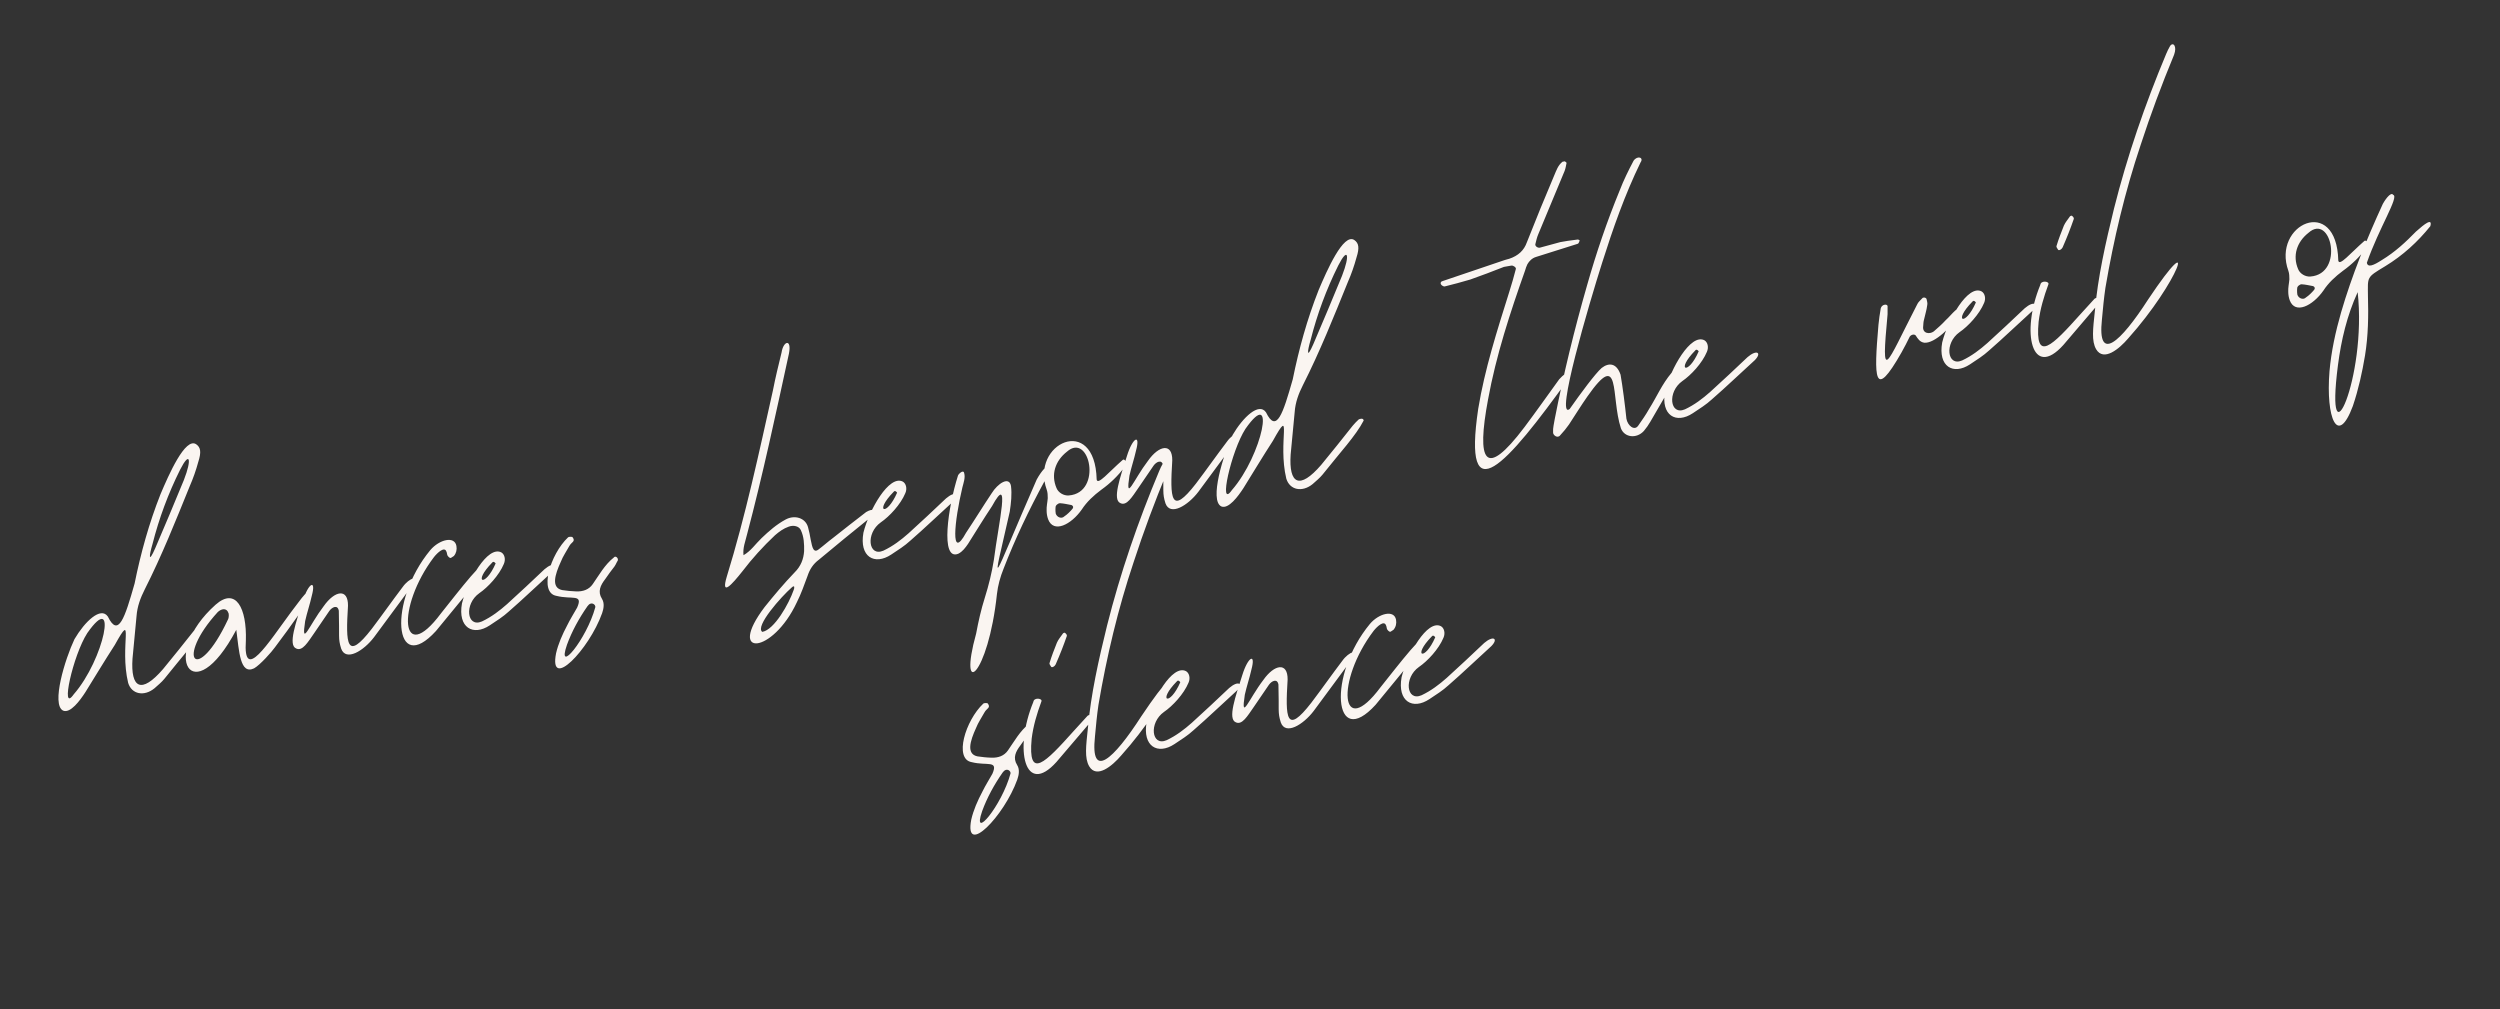 <?xml version="1.0" encoding="UTF-8"?> <svg xmlns="http://www.w3.org/2000/svg" width="795" height="321" viewBox="0 0 795 321" fill="none"><rect x="0" y="0" width="795" height="321" fill="#333333" stroke="none"/><path d="M40.753 217.153C37.931 205.466 42.972 193.458 36.497 205.109C33.264 210.097 30.205 215.205 27.119 220.167C25.442 222.747 22.374 226.944 20.072 225.979C16.231 224.067 20.682 209.573 23.681 203.257C26.957 197.653 32.041 192.796 34.291 196.055C37.636 202.929 39.696 196.473 42.8 185.568C44.756 175.932 47.355 166.487 51.041 157.155C53.623 151.065 58.933 138.857 62.409 141.29C63.799 142.264 64.059 143.741 63.077 146.808C62.338 149.528 61.425 152.126 60.339 154.602C55.88 165.593 51.447 176.732 46.023 187.437C44.667 190.113 43.633 192.885 43.415 195.969L42.136 209.446C41.509 218.848 44.906 220.838 51.859 212.758C55.248 208.657 58.49 204.582 61.853 200.334C62.487 199.613 63.122 198.892 63.782 198.318C63.782 198.318 65.181 197.615 65.364 198.649C62.869 203.506 57.864 208.805 52.258 215.886C51.38 216.955 50.181 217.928 49.13 218.875C45.801 221.594 41.848 220.768 40.753 217.153ZM58.471 152.647C61.096 145.939 60.332 143.332 57.281 149.353C53.457 157.034 50.571 164.854 48.502 172.987C47.354 176.845 47.18 179.312 49.353 174.36C52.491 167.105 55.481 159.876 58.471 152.647ZM23.426 220.818C33.186 209.653 37.612 187.244 27.756 201.32C23.211 208.366 19.046 227.073 23.426 220.818ZM92.453 194.786C96.181 190.016 98.389 186.124 98.962 189.373C98.796 190.164 92.469 199.2 87.403 205.881C86.429 207.272 82.744 211.425 80.807 212.528C76.314 214.691 76.046 207.122 75.143 200.275C61.089 226.819 50.655 208.249 68.558 192.298C75.014 186.59 78.507 193.437 78.184 203.699C77.252 217.419 85.317 204.421 92.453 194.786ZM72.45 197.095C72.91 196.252 72.728 195.218 72.702 195.07C72.042 193.054 70.321 193.662 69.27 194.609C55.478 209.683 62.584 218.026 72.45 197.095ZM97.045 197.479C95.697 206.247 98.339 198.774 102.919 192.788C106.448 187.749 110.732 186.993 110.662 192.641C109.913 204.806 110.138 210.402 118.203 199.994C121.54 195.597 124.704 191.079 128.041 186.683C130.109 183.729 133.577 182.661 131.386 185.788L118.967 202.601C115.63 206.997 109.99 210.428 108.496 206.275C107.454 202.955 107.993 202.556 107.742 194.222C107.377 192.154 105.561 193.084 104.709 194.3L99.868 201.399C97.921 204.179 96.175 207.229 94.168 206.212C91.543 205.151 94.09 198 96.246 191.223C98.089 185.263 100.618 184.055 99.14 189.494C98.549 192.188 97.636 194.786 97.045 197.479ZM138.638 200.655C125.237 215.356 123.285 191.329 136.843 174.926C139.746 171.52 144.568 170.365 145.141 173.615C145.35 174.797 145.089 175.909 144.333 176.804L143.377 177.429C142.934 177.508 142.534 176.969 142.334 176.699C142.108 176.282 142.178 175.813 141.952 175.396C141.344 173.675 139.119 175.743 137.998 177.159C125.892 193.155 127.427 212.228 140.238 195.042C145.356 188.656 156.124 174.572 152.987 181.828C152.795 182.47 152.43 182.992 152.091 183.661C150.484 185.772 149.049 188.005 147.416 189.969L138.638 200.655ZM155.748 198.857C150.429 202.384 145.52 199.594 146.903 191.887C148.685 184.718 155.065 173.388 159.427 175.666C160.443 176.248 160.877 177.847 160.225 179.333C158.73 182.947 155.141 186.779 152.421 188.629C147.546 192.078 148.431 199.69 153.245 197.623C156.339 196.163 158.885 194.191 161.258 192.097C165.194 188.509 169.253 184.747 173.163 181.011C176.075 178.518 177.786 179.587 175.466 181.976C170.869 186.138 166.445 190.421 161.822 194.435C159.988 196.129 157.929 197.406 155.748 198.857ZM157.61 179.185C157.61 179.185 156.984 178.229 156.498 178.924C150.171 185.37 154.255 186.935 157.61 179.185ZM183.539 193.195C185.495 188.737 181.888 190.744 176.944 189.484C171.288 188.501 174.922 176.284 180.666 170.854C180.935 170.654 181.7 170.672 182.022 170.768C183.194 172.236 181.691 172.349 181.013 173.687C180.092 175.373 178.997 176.937 178.371 178.57C176.389 182.88 175.268 186.885 178.752 187.642C180.16 187.85 181.715 188.033 183.244 188.068C185.391 188.147 187.259 187.513 188.476 185.775C190.544 182.821 192.265 179.623 195.202 177.278C195.689 176.583 196.758 177.46 196.445 178.277C196.08 178.798 195.888 179.441 195.402 180.136C194.402 181.379 193.429 182.769 192.456 184.159C190.969 186.097 189.952 188.104 191.429 190.433C192.281 191.806 191.976 193.535 191.472 194.995C187.291 206.698 174.516 219.765 176.82 207.783C177.507 204.768 178.811 201.797 180.41 198.773C181.305 196.94 182.496 195.054 183.539 193.195ZM180.296 205.038C176.863 214.934 186.544 203.327 189.309 193.091C189.474 192.301 188.032 191.032 186.815 192.769C184.138 196.592 181.835 200.806 180.296 205.038ZM275.441 162.825C277.649 161.522 279.256 162 276.545 164.763C271.209 169.054 265.751 173.52 260.441 177.959C258.556 179.358 257.487 181.07 256.791 183.172C255.757 185.944 254.749 188.864 253.393 191.54C245.657 208.135 230.92 209.211 243.148 193.042C246.146 189.314 249.292 185.561 252.638 182.077C254.715 180.035 255.532 177.759 255.706 175.291C255.759 172.997 255.663 170.729 254.682 168.618C254.152 167.34 252.397 166.888 250.824 167.47C249.103 168.078 247.756 169.077 246.435 170.224C242.646 173.786 239.205 177.591 236.111 181.64C232.748 185.889 229.185 189.868 231.097 183.438C237.104 163.949 241.356 144.008 245.782 124.188C246.581 120.087 247.555 116.107 248.529 112.128C249.086 108.374 251.84 107.584 250.875 112.476C246.667 131.8 242.58 150.951 237.555 169.962C237.033 172.186 236.164 174.167 236.433 176.557C238.788 175.228 240.222 172.995 242.178 171.127C244.524 168.886 246.896 166.792 249.816 165.211C252.736 163.63 256.125 164.708 256.941 167.61C257.323 168.913 257.558 170.243 257.792 171.572C258.122 172.58 258.304 176.204 260.19 174.805C261.806 173.606 263.249 172.286 264.865 171.087C268.341 168.341 271.817 165.596 275.441 162.825ZM252.394 187.603C252.611 187.108 252.846 185.848 251.794 186.795C248.492 189.662 239.975 199.237 242.408 200.94C246.249 200.263 250.881 191.983 252.394 187.603ZM283.417 176.345C278.099 179.872 273.19 177.082 274.572 169.375C276.354 162.207 282.734 150.877 287.096 153.154C288.112 153.736 288.546 155.335 287.895 156.821C286.4 160.436 282.81 164.267 280.09 166.117C275.215 169.566 276.1 177.178 280.915 175.111C284.008 173.652 286.554 171.68 288.927 169.586C292.864 165.998 296.922 162.236 300.833 158.5C303.744 156.006 305.456 157.076 303.135 159.465C298.538 163.626 294.115 167.909 289.491 171.923C287.658 173.617 285.598 174.894 283.417 176.345ZM285.279 156.673C285.279 156.673 284.654 155.717 284.167 156.412C277.84 162.859 281.924 164.423 285.279 156.673ZM321.106 162.693C315.116 189.186 314.795 186.501 329.667 152.502C333.013 146.428 335.95 146.672 332.186 152.971C327.241 162.068 322.791 171.383 319.131 180.862C318.071 183.486 317.332 186.206 317.036 188.847C314.226 215.236 304.554 222.577 310.422 201.437C311.126 197.657 311.978 193.852 313.152 190.141C314.421 186.11 315.395 182.13 316.047 178.055C317.587 166.055 321.456 149.989 315.467 160.946C312.816 164.916 310.339 169.009 307.836 172.953C306.985 174.17 306.133 175.386 304.734 176.09C298.912 178.487 301.486 161.126 304.624 151.282C304.694 150.813 306.38 149.145 306.614 150.474C307.023 151.925 306.397 153.559 306.04 154.992C303.501 165.645 302.144 178.679 307.211 169.408C309.984 165.264 312.582 160.998 315.355 156.853C317.25 153.777 320.925 151.301 321.498 154.551C321.82 157.236 321.524 159.878 321.106 162.693ZM332.865 155.746C327.523 140.999 348.222 131.409 348.741 152.489C349.079 154.41 352.59 150.135 356.944 146.321C357.431 145.626 358.725 146.921 357.509 148.659C355.536 151.291 353.068 153.707 350.226 155.731C347.801 157.529 345.577 159.597 344.021 162.004C340.614 166.869 335.018 169.684 333.298 165.113C332.994 164.253 332.838 163.366 332.829 162.454C332.742 161.098 333.099 159.665 333.186 158.431C333.177 157.518 333.169 156.606 332.865 155.746ZM339.262 143.651C335.516 146.596 334.152 150.949 335.967 155.199C336.523 156.624 338.235 157.693 339.886 157.554C350.704 156.713 346.501 137.196 339.262 143.651ZM335.679 161.342C335.653 161.194 335.566 162.428 335.723 163.314C336.079 164.47 337.564 165.122 338.468 164.201C339.424 163.576 340.328 162.655 341.084 161.76C341.449 161.239 341.223 160.821 340.728 160.604C339.468 160.369 338.356 160.109 337.122 160.021C336.505 159.978 335.575 160.751 335.679 161.342ZM359.163 151.261C357.815 160.028 360.458 152.556 365.038 146.57C368.567 141.53 372.85 140.775 372.78 146.423C372.031 158.588 372.256 164.184 380.321 153.775C383.659 149.379 386.822 144.861 390.159 140.464C392.228 137.51 395.695 136.442 393.505 139.57L381.086 156.382C377.748 160.778 372.109 164.21 370.615 160.056C369.572 156.737 370.111 156.337 369.86 148.004C369.496 145.936 367.679 146.865 366.828 148.082L361.987 155.18C360.04 157.96 358.293 161.01 356.286 159.993C353.662 158.933 356.209 151.782 358.365 145.005C360.208 139.044 362.737 137.836 361.259 143.276C360.667 145.969 359.755 148.567 359.163 151.261ZM409.046 152.213C406.224 140.526 411.265 128.518 404.79 140.169C401.557 145.157 398.498 150.265 395.412 155.227C393.735 157.807 390.667 162.004 388.365 161.039C384.524 159.127 388.975 144.633 391.974 138.317C395.251 132.713 400.334 127.856 402.584 131.115C405.929 137.989 407.989 131.533 411.093 120.628C413.049 110.992 415.649 101.547 419.334 92.215C421.916 86.124 427.227 73.917 430.702 76.35C432.092 77.324 432.353 78.801 431.37 81.868C430.631 84.588 429.718 87.186 428.632 89.662C424.173 100.653 419.74 111.792 414.316 122.497C412.96 125.173 411.926 127.945 411.708 131.029L410.429 144.506C409.802 153.908 413.199 155.898 420.152 147.818C423.541 143.717 426.783 139.642 430.146 135.394C430.781 134.673 431.415 133.952 432.076 133.378C432.076 133.378 433.475 132.675 433.657 133.709C431.162 138.566 426.157 143.865 420.551 150.946C419.673 152.015 418.474 152.988 417.423 153.935C414.094 156.654 410.141 155.828 409.046 152.213ZM426.764 87.707C429.389 80.999 428.625 78.392 425.574 84.413C421.75 92.094 418.864 99.914 416.795 108.047C415.647 111.905 415.473 114.372 417.646 109.42C420.784 102.165 423.774 94.936 426.764 87.707ZM391.719 155.878C401.479 144.713 405.905 122.304 396.049 136.38C391.504 143.426 387.339 162.133 391.719 155.878ZM496.205 76.985C497.239 76.803 499.455 76.412 501.697 76.169C501.993 76.117 502.366 76.508 502.366 76.508C502.123 76.856 502.079 77.473 501.636 77.551L488.506 81.694C487.203 82.076 486.299 82.997 485.716 84.014C485.377 84.683 485.186 85.326 484.995 85.969C480.214 99.454 475.754 113.034 473.198 127.041C469.511 146.73 472.082 152.674 484.797 135.81C488.621 130.719 492.149 125.679 495.826 120.614C498.511 117.704 499.893 117.765 498.954 120.215C479.017 147.948 465.06 163.813 470.069 130.03C472.122 117.483 476.051 105.214 479.954 92.798C480.745 90.373 481.389 87.975 482.032 85.577C482.249 85.082 481.207 84.352 480.616 84.456L478.252 84.873C474.689 86.263 471.127 87.652 467.538 88.894C464.783 89.685 462.029 90.475 459.396 91.092C459.1 91.144 458.431 90.805 458.205 90.388C457.979 89.971 458.197 89.475 458.788 89.371L478.478 82.701C478.922 82.622 479.339 82.397 479.93 82.292C482.806 81.328 484.64 79.634 485.552 77.036C488.395 69.833 491.263 62.778 494.279 55.696C494.931 54.211 495.409 52.603 496.878 51.43L497.617 51.3C497.79 51.422 498.138 51.665 498.164 51.813C497.999 52.604 497.86 53.542 497.547 54.359L489.202 74.412C488.768 75.403 488.507 76.515 488.246 77.627C488.055 78.27 489.097 79 489.81 78.722L496.205 76.985ZM515.45 136.193C512.149 126.113 515.531 110.742 504.824 126.034C502.756 128.988 500.861 132.064 498.94 134.992C498.089 136.208 497.211 137.277 496.185 138.371C495.334 139.588 493.744 138.345 493.883 137.407C493.796 136.051 494.179 134.765 494.387 133.358C497.187 119.003 500.63 104.84 504.69 90.721C507.602 80.459 511.01 70.415 515.061 60.562C516.312 57.295 517.885 54.123 519.485 51.1C520.701 49.362 522.804 50.057 521.709 51.621C516.677 61.952 512.93 72.666 509.505 83.475C505.193 97.029 494.439 133.653 499.141 130.082C502.669 125.043 507.345 118.735 509.326 117.015C511.603 115.243 514.071 115.417 515.339 119.153C515.964 122.699 516.789 129.103 517.197 133.143C517.587 135.359 519.725 137.115 520.941 135.377C522.158 133.639 523.375 131.902 524.418 130.042C526.799 126.272 528.512 122.162 531.536 118.582C532.023 117.887 533.291 119.034 533.004 119.999L524.826 134.083C524.243 135.1 523.513 136.142 522.757 137.037C520.463 139.574 516.588 139.191 515.45 136.193ZM538.322 131.399C533.004 134.926 528.095 132.136 529.478 124.428C531.26 117.26 537.64 105.93 542.001 108.207C543.018 108.79 543.452 110.389 542.8 111.874C541.305 115.489 537.716 119.32 534.996 121.171C530.121 124.62 531.006 132.232 535.82 130.164C538.914 128.705 541.46 126.733 543.832 124.639C547.769 121.051 551.828 117.289 555.738 113.553C558.649 111.06 560.361 112.129 558.041 114.518C553.444 118.68 549.02 122.963 544.397 126.977C542.563 128.671 540.504 129.948 538.322 131.399ZM540.185 111.726C540.185 111.726 539.559 110.77 539.073 111.465C532.746 117.912 536.83 119.477 540.185 111.726ZM604.679 112.082C595.848 127.652 595.901 120.18 597.346 103.323C597.503 101.62 597.781 99.743 598.086 98.014C598.468 96.728 600.119 96.589 600.249 97.327L600.249 99.917C598.143 122.526 599.517 116.496 609.616 96.894C609.929 96.078 610.737 95.478 611.372 94.757C611.494 94.583 611.963 94.653 612.11 94.627C612.284 94.748 612.606 94.844 612.658 95.139C612.762 95.73 613.04 96.443 612.849 97.086C612.666 98.641 612.162 100.101 611.831 101.682C611.64 102.325 611.623 103.09 611.579 103.707C611.231 106.053 613.577 106.401 614.924 105.402C616.245 104.255 617.566 103.108 618.713 101.84C619.765 100.893 620.764 99.65 621.816 98.703C622.746 97.93 624.205 98.434 623.475 99.477C620.755 103.917 615.158 109.321 611.9 108.981C610.492 108.773 609.841 107.669 609.215 106.713C608.816 106.174 607.782 106.357 607.295 107.052C606.521 108.711 605.6 110.397 604.679 112.082ZM626.465 115.857C621.146 119.384 616.237 116.594 617.62 108.887C619.402 101.718 625.782 90.388 630.143 92.665C631.16 93.248 631.594 94.847 630.942 96.332C629.447 99.947 625.858 103.778 623.138 105.629C618.263 109.078 619.148 116.69 623.962 114.622C627.056 113.163 629.602 111.191 631.975 109.097C635.911 105.509 639.97 101.747 643.88 98.011C646.792 95.518 648.503 96.587 646.183 98.976C641.586 103.138 637.162 107.421 632.539 111.435C630.705 113.129 628.646 114.406 626.465 115.857ZM628.327 96.184C628.327 96.184 627.701 95.228 627.215 95.924C620.888 102.37 624.972 103.935 628.327 96.184ZM659.345 69.087C659.371 69.234 659.571 69.504 659.449 69.677C658.441 72.597 657.285 75.542 655.981 78.514C655.668 79.331 654.686 79.808 654.46 79.391C654.234 78.974 653.861 78.583 653.956 78.262C654.626 76.011 655.469 73.882 656.312 71.754C656.747 70.763 657.503 69.868 658.233 68.826C658.354 68.652 658.65 68.6 658.798 68.574C658.971 68.695 659.145 68.817 659.345 69.087ZM648.819 90.591C649.002 89.036 651.817 89.453 651.383 90.444C649.94 94.354 648.792 98.212 648.288 102.261C647.008 115.737 652.675 109.864 661.583 99.916L666.05 95.016C666.71 94.443 667.405 94.93 667.535 95.668C667.318 96.163 667.248 96.633 667.005 96.98L656.15 109.708C646.217 120.751 642.526 105.866 648.819 90.591ZM666.577 111.068C665.048 108.444 665.579 104.543 666.145 99.112C667.102 88.129 669.589 77.181 672.249 66.354C676.457 49.619 682.099 33.241 688.852 17.123C689.165 16.306 689.626 15.464 690.087 14.621C691.06 13.231 692.381 14.673 691.346 17.445C687.391 26.977 683.879 36.43 680.715 46.127C675.725 61.02 672.143 76.121 669.526 91.509C669.039 94.794 668.725 98.2 668.412 101.606C666.916 115.578 674.276 108.949 683.124 95.204C699.637 70.511 692.692 89.862 676.779 107.594C673.876 111 668.958 115.066 666.577 111.068ZM727.702 86.125C722.36 71.379 743.059 61.789 743.577 82.869C743.916 84.79 747.427 80.515 751.781 76.701C752.268 76.006 753.562 77.301 752.345 79.038C750.373 81.671 747.904 84.086 745.063 86.11C742.638 87.909 740.413 89.977 738.858 92.383C735.451 97.249 729.855 100.063 728.135 95.492C727.831 94.632 727.675 93.746 727.666 92.834C727.579 91.478 727.936 90.044 728.023 88.81C728.014 87.898 728.006 86.986 727.702 86.125ZM734.099 74.031C730.353 76.976 728.988 81.329 730.804 85.578C731.36 87.004 733.071 88.073 734.722 87.934C745.541 87.092 741.338 67.576 734.099 74.031ZM730.516 91.722C730.49 91.574 730.403 92.808 730.559 93.694C730.915 94.85 732.401 95.502 733.305 94.581C734.261 93.955 735.165 93.034 735.921 92.139C736.286 91.618 736.06 91.201 735.565 90.984C734.305 90.749 733.193 90.488 731.959 90.401C731.342 90.358 730.412 91.131 730.516 91.722ZM748.206 129.118C743.347 142.16 739.586 132.923 740.779 118.09C741.336 111.747 742.683 105.569 744.474 99.313C747.891 87.592 752.567 76.105 757.739 64.836C758.078 64.167 760.216 60.744 761.041 61.969C762.97 62.543 756.504 72.517 752.662 83.552C752.948 85.177 754.79 84.395 757.389 82.719C761.656 80.138 765.054 76.95 768.278 73.64C771.041 71.172 773.587 69.2 772.848 71.92C768.851 76.89 764.132 81.225 758.492 84.656C752.435 88.314 752.974 87.914 753.008 94.153C753.189 100.366 753.102 106.778 752.075 113.052C751.188 118.387 750.006 123.774 748.206 129.118ZM749.741 92.901C746.334 100.356 744.508 108.141 743.473 116.092C739.149 149.45 752.735 120.247 749.741 92.901ZM315.576 246.07C317.532 241.613 313.926 243.619 308.982 242.359C303.325 241.376 306.959 229.16 312.703 223.73C312.973 223.53 313.737 223.547 314.059 223.643C315.232 225.112 313.728 225.224 313.05 226.562C312.129 228.248 311.034 229.812 310.408 231.445C308.427 235.755 307.305 239.761 310.789 240.517C312.197 240.726 313.752 240.908 315.282 240.943C317.428 241.022 319.296 240.388 320.513 238.65C322.581 235.696 324.302 232.499 327.24 230.153C327.726 229.458 328.795 230.336 328.482 231.152C328.117 231.674 327.926 232.317 327.439 233.012C326.44 234.254 325.466 235.644 324.493 237.034C323.007 238.972 321.99 240.979 323.467 243.308C324.318 244.681 324.014 246.41 323.509 247.87C319.328 259.574 306.553 272.641 308.858 260.658C309.544 257.643 310.848 254.672 312.447 251.648C313.343 249.815 314.533 247.929 315.576 246.07ZM312.334 257.913C308.9 267.81 318.581 256.202 321.346 245.967C321.511 245.176 320.069 243.907 318.852 245.645C316.175 249.468 313.872 253.682 312.334 257.913ZM339.13 201.706C339.156 201.854 339.356 202.123 339.235 202.297C338.226 205.216 337.07 208.162 335.766 211.133C335.453 211.95 334.471 212.428 334.246 212.011C334.02 211.594 333.646 211.203 333.742 210.881C334.411 208.631 335.254 206.502 336.098 204.373C336.532 203.383 337.288 202.488 338.018 201.445C338.14 201.271 338.435 201.219 338.583 201.193C338.757 201.315 338.931 201.437 339.13 201.706ZM328.605 223.21C328.787 221.655 331.603 222.073 331.168 223.063C329.725 226.973 328.578 230.831 328.073 234.88C326.794 248.357 332.46 242.484 341.368 232.536L345.835 227.636C346.495 227.062 347.19 227.549 347.321 228.288C347.103 228.783 347.034 229.252 346.79 229.6L335.936 242.328C326.002 253.371 322.312 238.485 328.605 223.21ZM346.363 243.688C344.834 241.064 345.364 237.162 345.93 231.731C346.887 220.748 349.374 209.8 352.034 198.974C356.242 182.239 361.884 165.86 368.638 149.743C368.951 148.926 369.411 148.083 369.872 147.24C370.845 145.85 372.166 147.293 371.132 150.064C367.177 159.596 363.665 169.049 360.501 178.746C355.511 193.639 351.929 208.74 349.311 224.129C348.824 227.413 348.511 230.819 348.198 234.226C346.701 248.198 354.062 241.569 362.909 227.824C379.422 203.131 372.477 222.481 356.564 240.214C353.662 243.619 348.743 247.685 346.363 243.688ZM373.475 236.623C368.156 240.15 363.247 237.36 364.63 229.653C366.412 222.484 372.792 211.154 377.154 213.431C378.17 214.014 378.604 215.613 377.952 217.098C376.457 220.713 372.868 224.544 370.148 226.395C365.273 229.844 366.158 237.456 370.972 235.388C374.066 233.929 376.612 231.957 378.985 229.863C382.921 226.275 386.98 222.513 390.891 218.777C393.802 216.284 395.513 217.353 393.193 219.742C388.596 223.904 384.172 228.187 379.549 232.201C377.716 233.895 375.656 235.172 373.475 236.623ZM375.337 216.95C375.337 216.95 374.712 215.994 374.225 216.69C367.898 223.136 371.982 224.701 375.337 216.95ZM395.845 220.95C394.497 229.717 397.14 222.245 401.72 216.258C405.249 211.219 409.533 210.464 409.462 216.112C408.713 228.277 408.938 233.873 417.003 223.464C420.341 219.068 423.504 214.55 426.842 210.153C428.91 207.199 432.377 206.131 430.187 209.259L417.768 226.071C414.43 230.467 408.791 233.899 407.297 229.745C406.254 226.426 406.793 226.026 406.542 217.693C406.178 215.625 404.362 216.554 403.51 217.771L398.669 224.869C396.722 227.649 394.975 230.699 392.968 229.682C390.344 228.622 392.891 221.471 395.047 214.693C396.89 208.733 399.419 207.525 397.941 212.965C397.349 215.658 396.437 218.256 395.845 220.95ZM437.439 224.126C424.038 238.826 422.086 214.8 435.643 198.396C438.546 194.991 443.369 193.836 443.942 197.085C444.15 198.267 443.889 199.379 443.133 200.274L442.177 200.9C441.734 200.978 441.335 200.439 441.135 200.17C440.909 199.753 440.979 199.283 440.753 198.866C440.145 197.146 437.92 199.213 436.799 200.63C424.692 216.625 426.228 235.698 439.038 218.512C444.157 212.127 454.925 198.043 451.787 205.298C451.596 205.941 451.231 206.462 450.892 207.131C449.284 209.242 447.85 211.475 446.216 213.439L437.439 224.126ZM454.548 222.327C449.23 225.854 444.321 223.064 445.704 215.357C447.486 208.189 453.865 196.859 458.227 199.136C459.244 199.718 459.678 201.317 459.026 202.803C457.531 206.418 453.942 210.249 451.222 212.099C446.347 215.548 447.232 223.16 452.046 221.093C455.14 219.634 457.686 217.661 460.058 215.568C463.995 211.98 468.053 208.218 471.964 204.482C474.875 201.988 476.587 203.057 474.267 205.447C469.669 209.608 465.246 213.891 460.623 217.905C458.789 219.599 456.73 220.876 454.548 222.327ZM456.411 202.655C456.411 202.655 455.785 201.699 455.298 202.394C448.972 208.841 453.055 210.405 456.411 202.655Z" fill="#FAF5F1"></path></svg> 